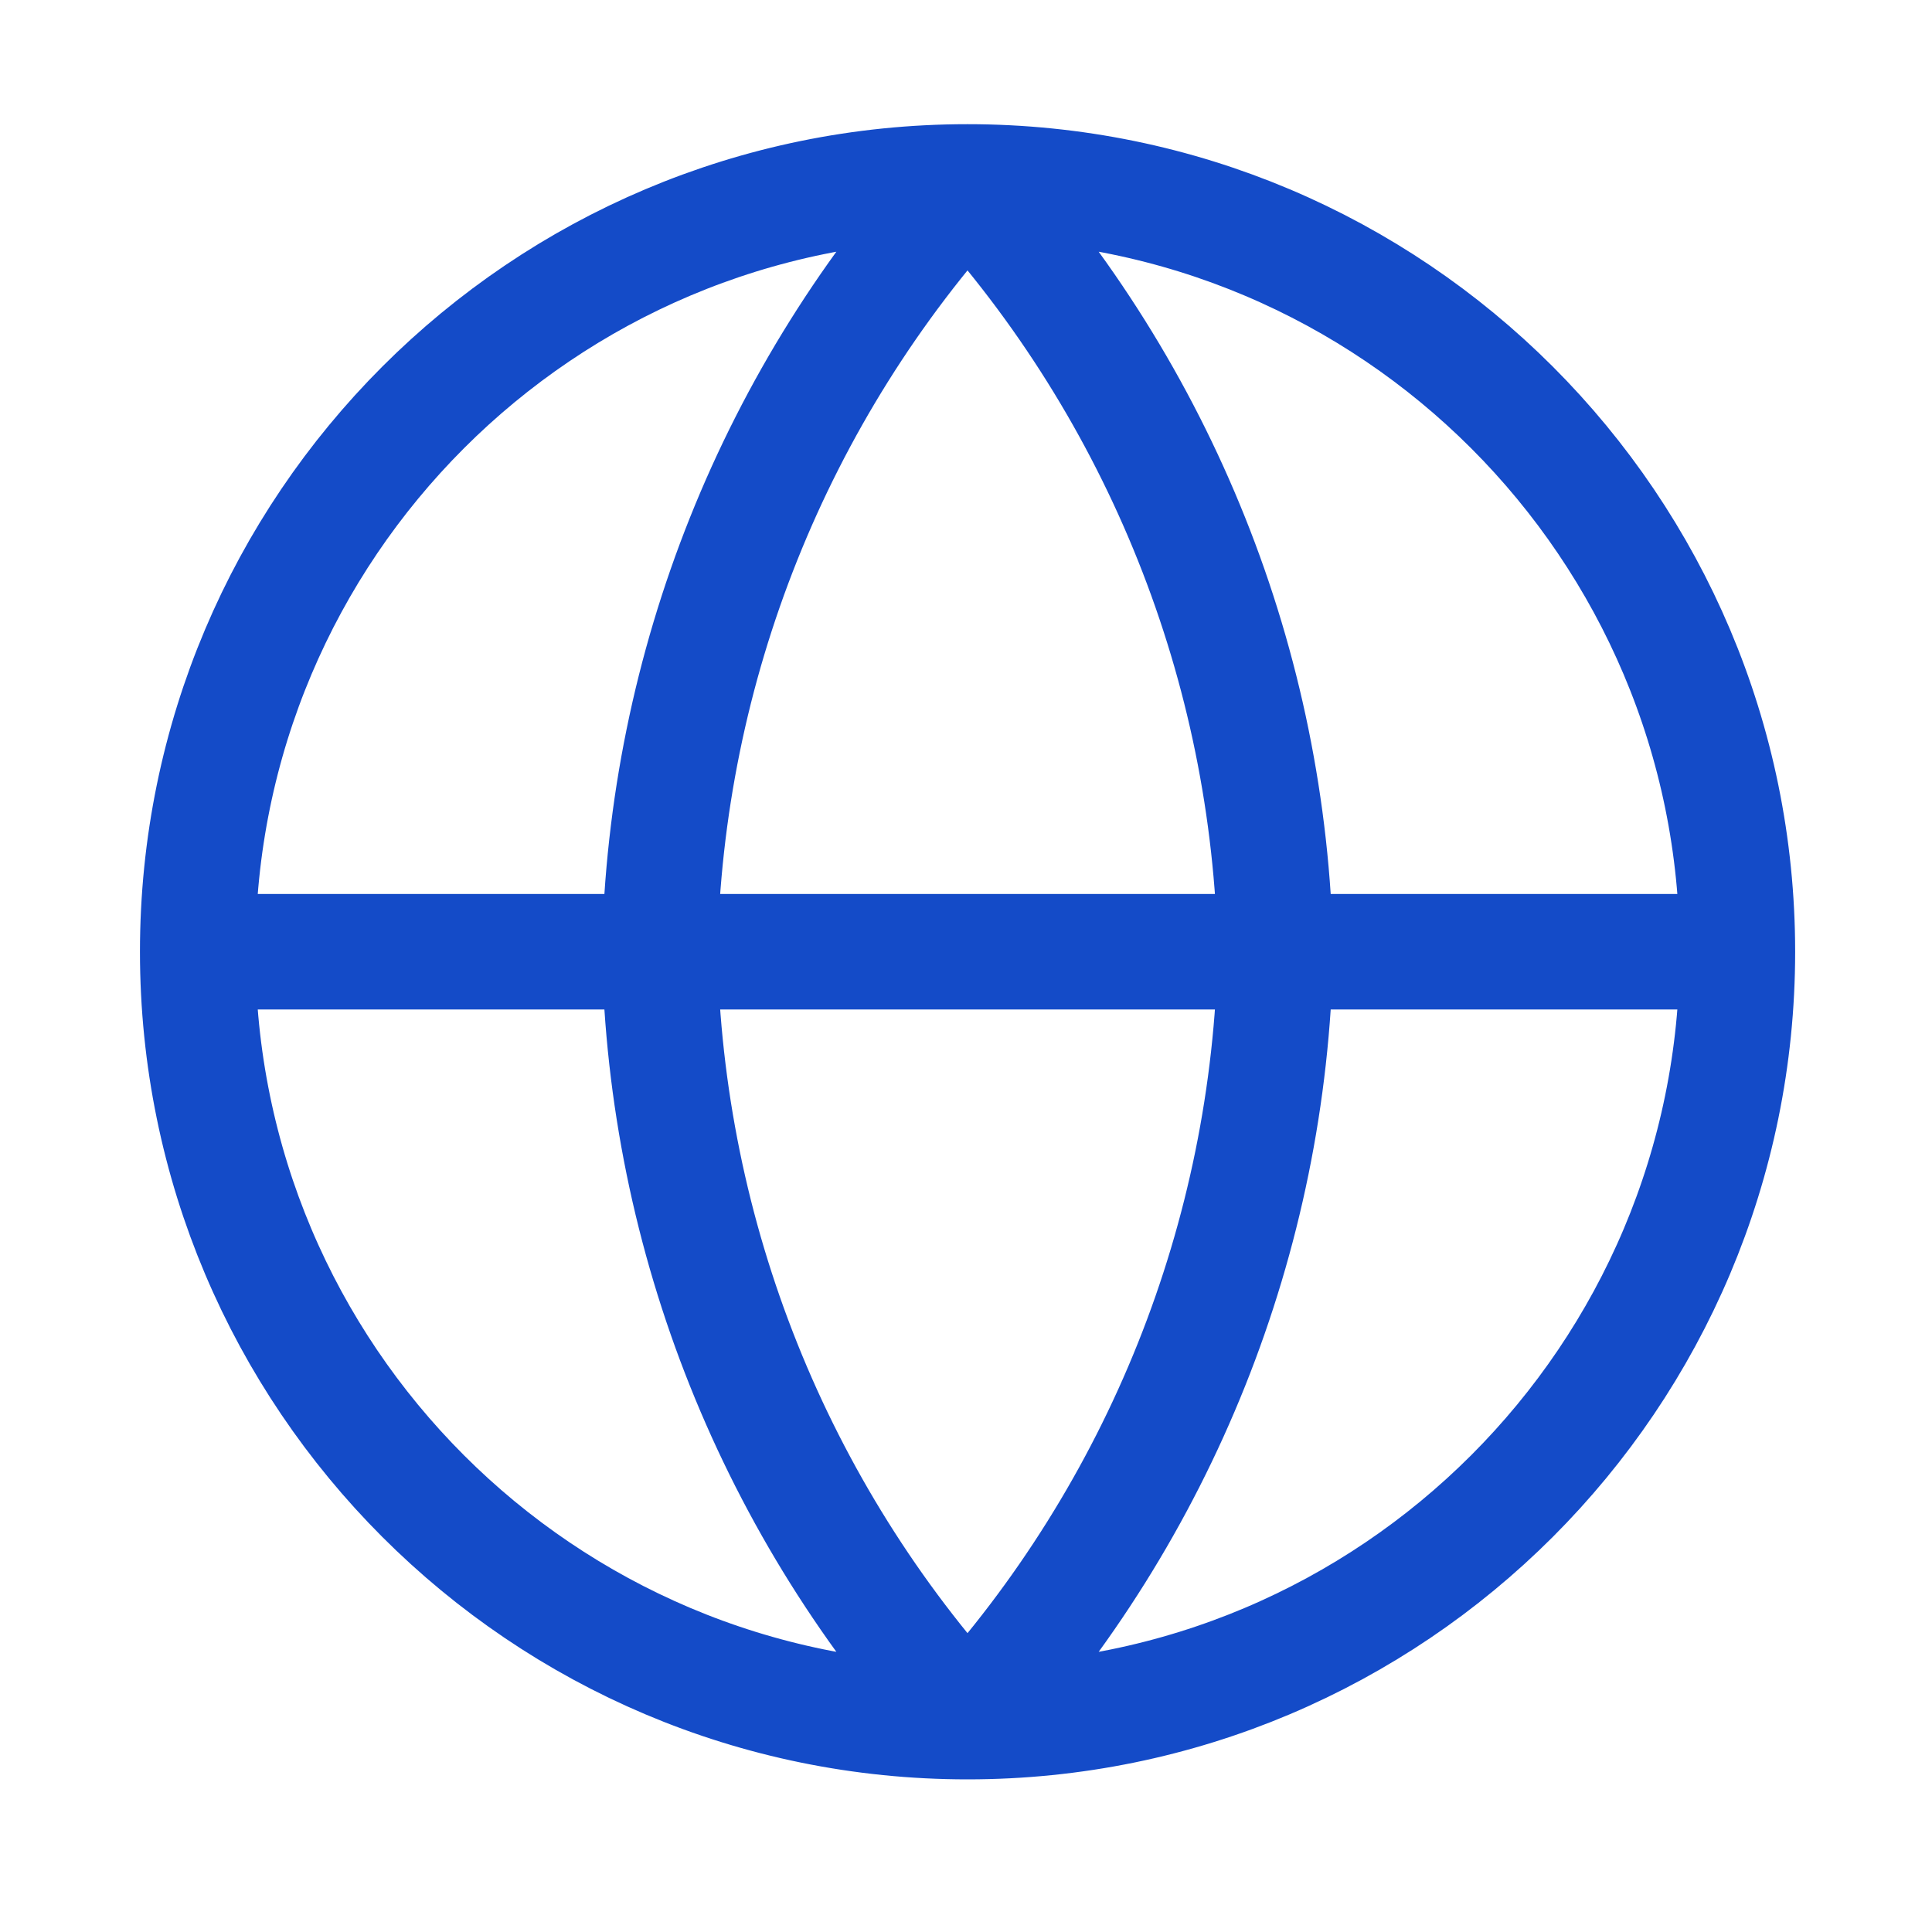 <svg width="18" height="18" viewBox="0 0 18 18" fill="none" xmlns="http://www.w3.org/2000/svg">
<path d="M1.842 8.867H16.187M1.842 8.867C1.842 12.829 5.053 16.04 9.014 16.04M1.842 8.867C1.842 4.906 5.053 1.695 9.014 1.695M16.187 8.867C16.187 12.829 12.976 16.04 9.014 16.04M16.187 8.867C16.187 4.906 12.976 1.695 9.014 1.695M9.014 1.695C10.808 3.659 11.828 6.208 11.883 8.867C11.828 11.527 10.808 14.076 9.014 16.04M9.014 1.695C7.221 3.659 6.201 6.208 6.146 8.867C6.201 11.527 7.221 14.076 9.014 16.04" stroke="#144BC8" stroke-width="1.076" stroke-linecap="round" stroke-linejoin="round"/>
</svg>
